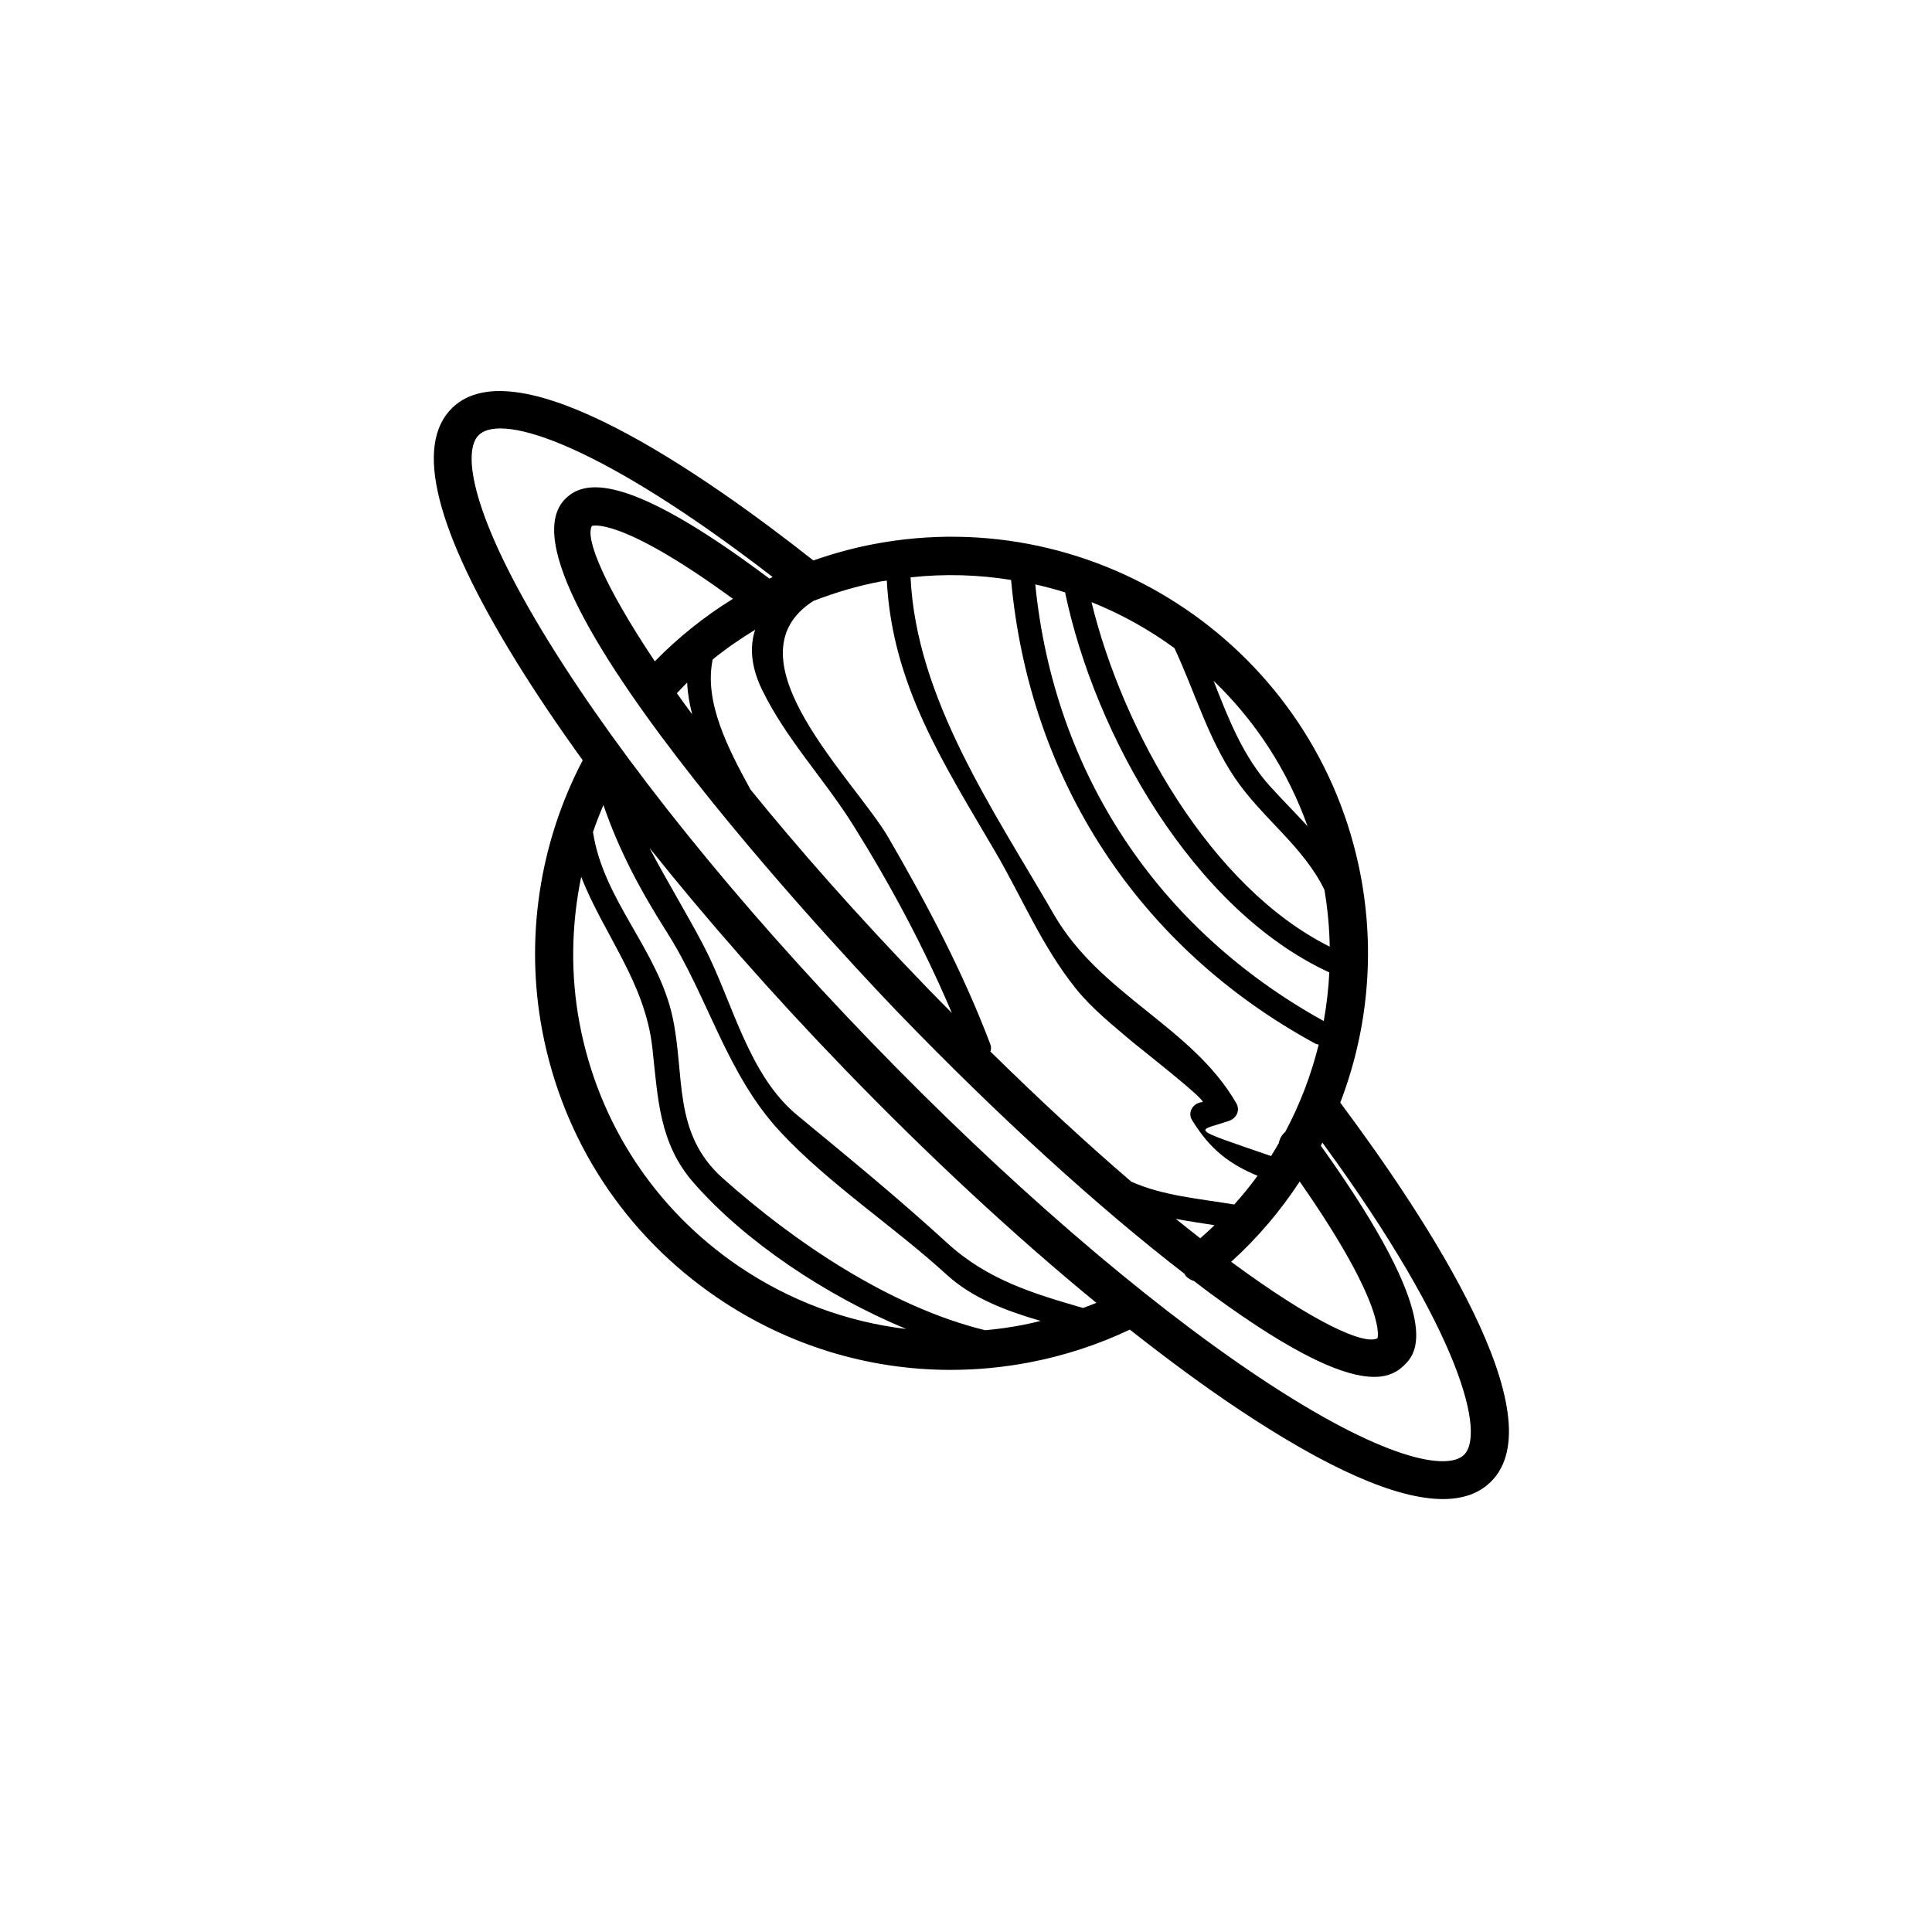 <?xml version="1.0" encoding="UTF-8"?>
<!-- Uploaded to: ICON Repo, www.svgrepo.com, Generator: ICON Repo Mixer Tools -->
<svg fill="#000000" width="800px" height="800px" version="1.1" viewBox="144 144 512 512" xmlns="http://www.w3.org/2000/svg">
 <path d="m499.18 436.21c7.238-18.832 9.324-39.621 5.402-60.242-11.395-59.785-69.312-99.16-129.08-87.766-5.477 1.043-10.785 2.523-15.949 4.328-28.949-22.848-78.387-57.172-95.668-40.473-10.238 9.891-4.481 32.617 17.121 67.547 5.106 8.254 10.957 16.922 17.418 25.871-11.508 21.973-15.352 47.363-10.695 71.809 5.516 28.957 21.98 54.039 46.359 70.617 18.516 12.59 39.918 19.133 61.828 19.133 6.934 0 13.926-0.656 20.887-1.984 9.246-1.762 18.188-4.699 26.617-8.688 9.914 7.812 19.543 14.93 28.648 21 23.867 15.922 42.043 23.91 54.32 23.906 5.305 0 9.508-1.484 12.59-4.469 17.727-17.117-16.508-69.398-39.797-100.59zm-43.578 30.809c3.394 0.625 6.828 1.137 10.254 1.676-1.223 1.184-2.484 2.332-3.773 3.461-2.109-1.641-4.254-3.332-6.481-5.137zm32.832-9.898c23.625 33.82 20.566 41.523 20.625 41.523-3.566 1.949-17.34-4.422-38.785-20.254 7.027-6.367 13.086-13.531 18.16-21.27zm-33.191-141.36c5.367 11.477 8.848 23.785 15.992 34.375 7.18 10.637 18.121 18.078 23.75 29.668 0.855 5.027 1.316 10.062 1.406 15.07-31.574-15.766-54.855-57.242-63.133-91.309 7.832 3.137 15.203 7.242 21.984 12.195zm41.039 85.938c-0.215 4.344-0.711 8.641-1.48 12.887-44.047-24.336-71.48-65.902-76.441-115.71 2.664 0.609 5.309 1.289 7.898 2.109 7.871 37.793 33.953 84.09 70.023 100.72zm-5.773-38.75c-3.125-3.43-6.465-6.766-9.777-10.402-7.269-7.981-11.195-18.082-15.125-28.129 10.973 10.531 19.582 23.609 24.902 38.531zm-78.562-65.258c4.82 52.844 33.676 97.332 80.574 122.85 0.324 0.176 0.637 0.227 0.945 0.293-1.996 8.035-4.949 15.805-8.855 23.113-0.902 0.801-1.516 1.82-1.691 2.949-0.676 1.164-1.355 2.328-2.074 3.465-22.777-7.82-19.48-6.41-11.082-9.344 1.91-0.672 2.949-2.769 1.879-4.625-11.715-20.363-35.961-28.574-48.379-50.094-15.809-27.398-36.43-56.996-37.957-89.289 9.047-1 17.98-0.707 26.641 0.684zm-34.562 0.402c0.543-0.105 1.082-0.133 1.629-0.227 1.438 27.527 14.82 48.094 28.641 71.684 7.266 12.402 12.438 25.23 21.523 36.516 4.246 5.273 9.715 9.621 14.836 13.98 1.547 1.316 20.289 15.949 18.602 16.035-2.309 0.117-4.019 2.609-2.719 4.734 4.762 7.777 9.875 11.664 17.375 14.781-1.918 2.637-4 5.164-6.184 7.617-9.203-1.566-18.742-2.266-27.277-6.051-11.285-9.68-23.805-21.18-37.344-34.496 0.195-0.551 0.262-1.176-0.016-1.91-7.234-19.105-16.746-37.082-26.98-54.738-8.871-15.301-43.539-47.711-19.887-62.773 5.719-2.211 11.648-3.977 17.801-5.152zm-59.852 21.164c-13.324-19.93-18.555-32.613-16.676-35.867 0.055-0.035 7.231-2.707 37.371 19.305-7.492 4.633-14.422 10.164-20.695 16.562zm8.566 5.625c0.125 2.801 0.605 5.621 1.34 8.434-1.406-1.91-2.781-3.789-4.066-5.602 0.902-0.953 1.793-1.922 2.727-2.832zm16.785 28.352c-5.824-10.656-12.398-23.18-10.012-34.465 3.562-2.906 7.34-5.496 11.246-7.871-1.473 4.508-1.137 9.801 1.875 15.977 6.379 13.074 16.523 23.652 24.199 35.941 9.875 15.801 18.766 32.43 26.062 49.637-2.188-2.223-4.336-4.367-6.57-6.68-18.77-19.434-34.223-37.023-46.801-52.539zm-45.258 62.156c-2.473-12.984-2.238-26.25 0.398-39.035 5.856 15.094 16.898 27.887 18.844 45.246 1.5 13.422 1.738 25.32 10.953 35.852 13.668 15.625 35.191 29.965 56.34 38.742-15.738-1.879-30.918-7.461-44.406-16.637-22.152-15.062-37.117-37.855-42.129-64.168zm117.29 79.758c-3.273 0.625-6.555 1.082-9.828 1.379-25.191-6.172-50.465-23.262-69.555-40.289-13.375-11.934-9.949-27.145-13.289-42.664-3.836-17.816-18.348-30.965-21.094-49.066 0.816-2.422 1.762-4.805 2.766-7.168 4.086 11.926 9.664 22.43 16.773 33.633 11.098 17.488 15.805 37.629 30.129 53.004 12.82 13.766 30.109 25.066 44.109 37.867 6.828 6.242 15.82 9.574 24.852 12.211-1.621 0.395-3.231 0.781-4.863 1.094zm16.105-4.527c-13.262-3.809-25.387-7.5-35.992-17.199-13.168-12.047-25.926-22.465-39.766-33.895-13.082-10.809-17.113-30.152-24.695-44.707-4.832-9.27-9.969-17.492-14.453-26.133 15.184 19.039 32.582 38.84 51.496 58.418 22.453 23.242 45.316 44.438 66.938 62.172-1.168 0.48-2.348 0.91-3.527 1.344zm100.95 38.93c-4.418 4.289-21.316 1.441-54.316-20.574-30.738-20.496-67.242-52.059-102.81-88.867-35.562-36.812-65.848-74.391-85.281-105.81-20.871-33.754-23.113-50.723-18.688-55 6.383-6.156 33.367 3.25 77.879 37.613-0.289 0.137-0.559 0.293-0.84 0.434-38.258-28.711-49.168-25.93-54-21.254-22.258 21.512 83.98 131.99 88.516 136.68 26.285 27.199 52.758 51.293 75.465 68.789 0.09 0.137 0.117 0.293 0.215 0.418 0.629 0.781 1.461 1.238 2.348 1.531 1.391 1.055 2.82 2.176 4.176 3.176 23.625 17.387 36.273 22.207 43.52 22.207 3.875 0 6.191-1.379 7.824-2.953 3.234-3.125 11.594-11.41-21.945-58.312 0.141-0.273 0.266-0.555 0.402-0.832 37.254 50.953 43.102 77.371 37.535 82.75z"/>
</svg>
